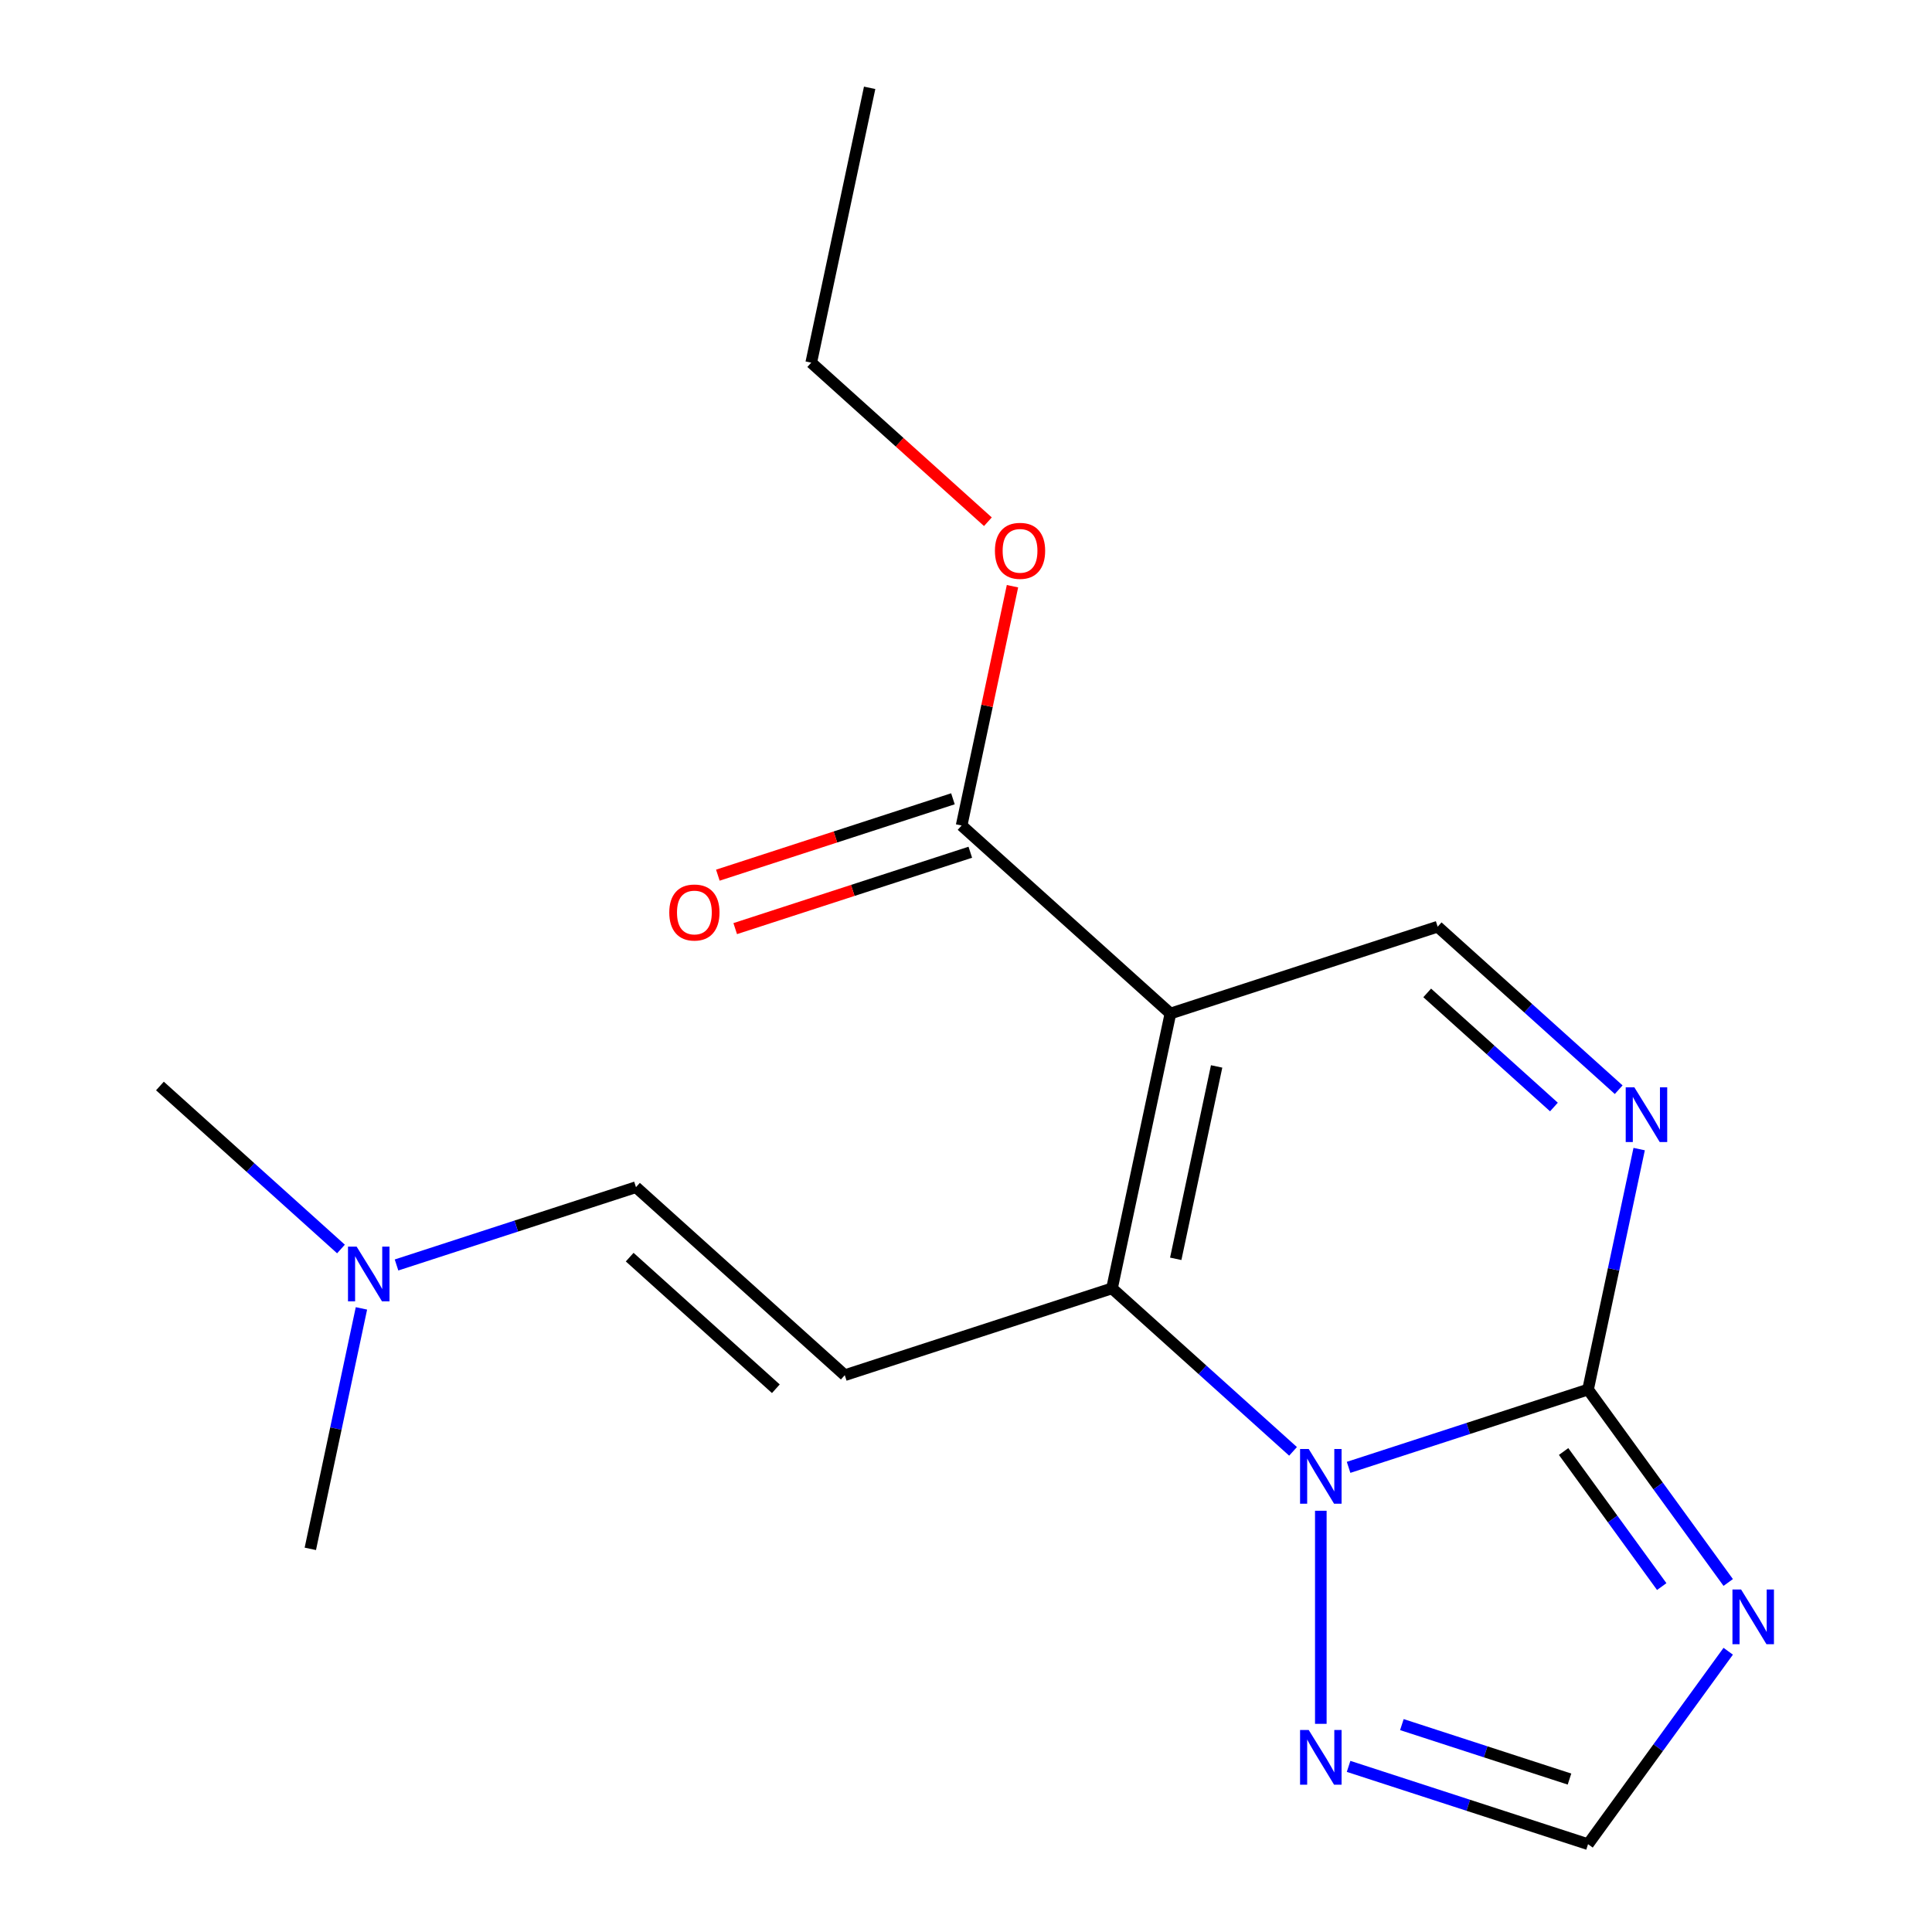 <?xml version='1.0' encoding='iso-8859-1'?>
<svg version='1.1' baseProfile='full'
              xmlns='http://www.w3.org/2000/svg'
                      xmlns:rdkit='http://www.rdkit.org/xml'
                      xmlns:xlink='http://www.w3.org/1999/xlink'
                  xml:space='preserve'
width='1000px' height='1000px' viewBox='0 0 1000 1000'>
<!-- END OF HEADER -->
<rect style='opacity:1.0;fill:#FFFFFF;stroke:none' width='1000' height='1000' x='0' y='0'> </rect>
<path class='bond-0' d='M 575.574,666.854 L 605.811,524.597' style='fill:none;fill-rule:evenodd;stroke:#000000;stroke-width:6px;stroke-linecap:butt;stroke-linejoin:miter;stroke-opacity:1' />
<path class='bond-0' d='M 608.561,651.563 L 629.727,551.983' style='fill:none;fill-rule:evenodd;stroke:#000000;stroke-width:6px;stroke-linecap:butt;stroke-linejoin:miter;stroke-opacity:1' />
<path class='bond-1' d='M 575.574,666.854 L 622.425,709.039' style='fill:none;fill-rule:evenodd;stroke:#000000;stroke-width:6px;stroke-linecap:butt;stroke-linejoin:miter;stroke-opacity:1' />
<path class='bond-1' d='M 622.425,709.039 L 669.277,751.225' style='fill:none;fill-rule:evenodd;stroke:#0000FF;stroke-width:6px;stroke-linecap:butt;stroke-linejoin:miter;stroke-opacity:1' />
<path class='bond-5' d='M 575.574,666.854 L 437.257,711.796' style='fill:none;fill-rule:evenodd;stroke:#000000;stroke-width:6px;stroke-linecap:butt;stroke-linejoin:miter;stroke-opacity:1' />
<path class='bond-6' d='M 605.811,524.597 L 744.128,479.656' style='fill:none;fill-rule:evenodd;stroke:#000000;stroke-width:6px;stroke-linecap:butt;stroke-linejoin:miter;stroke-opacity:1' />
<path class='bond-8' d='M 605.811,524.597 L 497.732,427.283' style='fill:none;fill-rule:evenodd;stroke:#000000;stroke-width:6px;stroke-linecap:butt;stroke-linejoin:miter;stroke-opacity:1' />
<path class='bond-2' d='M 698.029,759.498 L 759.999,739.363' style='fill:none;fill-rule:evenodd;stroke:#0000FF;stroke-width:6px;stroke-linecap:butt;stroke-linejoin:miter;stroke-opacity:1' />
<path class='bond-2' d='M 759.999,739.363 L 821.97,719.227' style='fill:none;fill-rule:evenodd;stroke:#000000;stroke-width:6px;stroke-linecap:butt;stroke-linejoin:miter;stroke-opacity:1' />
<path class='bond-7' d='M 683.653,781.965 L 683.653,892.253' style='fill:none;fill-rule:evenodd;stroke:#0000FF;stroke-width:6px;stroke-linecap:butt;stroke-linejoin:miter;stroke-opacity:1' />
<path class='bond-3' d='M 821.97,719.227 L 858.247,769.159' style='fill:none;fill-rule:evenodd;stroke:#000000;stroke-width:6px;stroke-linecap:butt;stroke-linejoin:miter;stroke-opacity:1' />
<path class='bond-3' d='M 858.247,769.159 L 894.524,819.09' style='fill:none;fill-rule:evenodd;stroke:#0000FF;stroke-width:6px;stroke-linecap:butt;stroke-linejoin:miter;stroke-opacity:1' />
<path class='bond-3' d='M 809.321,751.303 L 834.715,786.256' style='fill:none;fill-rule:evenodd;stroke:#000000;stroke-width:6px;stroke-linecap:butt;stroke-linejoin:miter;stroke-opacity:1' />
<path class='bond-3' d='M 834.715,786.256 L 860.109,821.208' style='fill:none;fill-rule:evenodd;stroke:#0000FF;stroke-width:6px;stroke-linecap:butt;stroke-linejoin:miter;stroke-opacity:1' />
<path class='bond-4' d='M 821.97,719.227 L 835.197,656.997' style='fill:none;fill-rule:evenodd;stroke:#000000;stroke-width:6px;stroke-linecap:butt;stroke-linejoin:miter;stroke-opacity:1' />
<path class='bond-4' d='M 835.197,656.997 L 848.425,594.766' style='fill:none;fill-rule:evenodd;stroke:#0000FF;stroke-width:6px;stroke-linecap:butt;stroke-linejoin:miter;stroke-opacity:1' />
<path class='bond-19' d='M 894.524,854.682 L 858.247,904.614' style='fill:none;fill-rule:evenodd;stroke:#0000FF;stroke-width:6px;stroke-linecap:butt;stroke-linejoin:miter;stroke-opacity:1' />
<path class='bond-19' d='M 858.247,904.614 L 821.97,954.545' style='fill:none;fill-rule:evenodd;stroke:#000000;stroke-width:6px;stroke-linecap:butt;stroke-linejoin:miter;stroke-opacity:1' />
<path class='bond-18' d='M 837.831,564.026 L 790.98,521.841' style='fill:none;fill-rule:evenodd;stroke:#0000FF;stroke-width:6px;stroke-linecap:butt;stroke-linejoin:miter;stroke-opacity:1' />
<path class='bond-18' d='M 790.98,521.841 L 744.128,479.656' style='fill:none;fill-rule:evenodd;stroke:#000000;stroke-width:6px;stroke-linecap:butt;stroke-linejoin:miter;stroke-opacity:1' />
<path class='bond-18' d='M 804.313,572.987 L 771.517,543.457' style='fill:none;fill-rule:evenodd;stroke:#0000FF;stroke-width:6px;stroke-linecap:butt;stroke-linejoin:miter;stroke-opacity:1' />
<path class='bond-18' d='M 771.517,543.457 L 738.721,513.927' style='fill:none;fill-rule:evenodd;stroke:#000000;stroke-width:6px;stroke-linecap:butt;stroke-linejoin:miter;stroke-opacity:1' />
<path class='bond-10' d='M 437.257,711.796 L 329.178,614.481' style='fill:none;fill-rule:evenodd;stroke:#000000;stroke-width:6px;stroke-linecap:butt;stroke-linejoin:miter;stroke-opacity:1' />
<path class='bond-10' d='M 401.582,718.814 L 325.927,650.694' style='fill:none;fill-rule:evenodd;stroke:#000000;stroke-width:6px;stroke-linecap:butt;stroke-linejoin:miter;stroke-opacity:1' />
<path class='bond-9' d='M 698.029,914.275 L 759.999,934.41' style='fill:none;fill-rule:evenodd;stroke:#0000FF;stroke-width:6px;stroke-linecap:butt;stroke-linejoin:miter;stroke-opacity:1' />
<path class='bond-9' d='M 759.999,934.41 L 821.97,954.545' style='fill:none;fill-rule:evenodd;stroke:#000000;stroke-width:6px;stroke-linecap:butt;stroke-linejoin:miter;stroke-opacity:1' />
<path class='bond-9' d='M 725.608,892.652 L 768.988,906.747' style='fill:none;fill-rule:evenodd;stroke:#0000FF;stroke-width:6px;stroke-linecap:butt;stroke-linejoin:miter;stroke-opacity:1' />
<path class='bond-9' d='M 768.988,906.747 L 812.367,920.842' style='fill:none;fill-rule:evenodd;stroke:#000000;stroke-width:6px;stroke-linecap:butt;stroke-linejoin:miter;stroke-opacity:1' />
<path class='bond-11' d='M 493.238,413.451 L 432.398,433.219' style='fill:none;fill-rule:evenodd;stroke:#000000;stroke-width:6px;stroke-linecap:butt;stroke-linejoin:miter;stroke-opacity:1' />
<path class='bond-11' d='M 432.398,433.219 L 371.557,452.987' style='fill:none;fill-rule:evenodd;stroke:#FF0000;stroke-width:6px;stroke-linecap:butt;stroke-linejoin:miter;stroke-opacity:1' />
<path class='bond-11' d='M 502.227,441.114 L 441.386,460.883' style='fill:none;fill-rule:evenodd;stroke:#000000;stroke-width:6px;stroke-linecap:butt;stroke-linejoin:miter;stroke-opacity:1' />
<path class='bond-11' d='M 441.386,460.883 L 380.546,480.651' style='fill:none;fill-rule:evenodd;stroke:#FF0000;stroke-width:6px;stroke-linecap:butt;stroke-linejoin:miter;stroke-opacity:1' />
<path class='bond-13' d='M 497.732,427.283 L 510.896,365.352' style='fill:none;fill-rule:evenodd;stroke:#000000;stroke-width:6px;stroke-linecap:butt;stroke-linejoin:miter;stroke-opacity:1' />
<path class='bond-13' d='M 510.896,365.352 L 524.06,303.422' style='fill:none;fill-rule:evenodd;stroke:#FF0000;stroke-width:6px;stroke-linecap:butt;stroke-linejoin:miter;stroke-opacity:1' />
<path class='bond-12' d='M 329.178,614.481 L 267.208,634.616' style='fill:none;fill-rule:evenodd;stroke:#000000;stroke-width:6px;stroke-linecap:butt;stroke-linejoin:miter;stroke-opacity:1' />
<path class='bond-12' d='M 267.208,634.616 L 205.237,654.752' style='fill:none;fill-rule:evenodd;stroke:#0000FF;stroke-width:6px;stroke-linecap:butt;stroke-linejoin:miter;stroke-opacity:1' />
<path class='bond-14' d='M 176.486,646.479 L 129.634,604.293' style='fill:none;fill-rule:evenodd;stroke:#0000FF;stroke-width:6px;stroke-linecap:butt;stroke-linejoin:miter;stroke-opacity:1' />
<path class='bond-14' d='M 129.634,604.293 L 82.782,562.108' style='fill:none;fill-rule:evenodd;stroke:#000000;stroke-width:6px;stroke-linecap:butt;stroke-linejoin:miter;stroke-opacity:1' />
<path class='bond-15' d='M 187.079,677.219 L 173.851,739.449' style='fill:none;fill-rule:evenodd;stroke:#0000FF;stroke-width:6px;stroke-linecap:butt;stroke-linejoin:miter;stroke-opacity:1' />
<path class='bond-15' d='M 173.851,739.449 L 160.624,801.68' style='fill:none;fill-rule:evenodd;stroke:#000000;stroke-width:6px;stroke-linecap:butt;stroke-linejoin:miter;stroke-opacity:1' />
<path class='bond-16' d='M 511.334,270.047 L 465.612,228.879' style='fill:none;fill-rule:evenodd;stroke:#FF0000;stroke-width:6px;stroke-linecap:butt;stroke-linejoin:miter;stroke-opacity:1' />
<path class='bond-16' d='M 465.612,228.879 L 419.891,187.711' style='fill:none;fill-rule:evenodd;stroke:#000000;stroke-width:6px;stroke-linecap:butt;stroke-linejoin:miter;stroke-opacity:1' />
<path class='bond-17' d='M 419.891,187.711 L 450.128,45.455' style='fill:none;fill-rule:evenodd;stroke:#000000;stroke-width:6px;stroke-linecap:butt;stroke-linejoin:miter;stroke-opacity:1' />
<path  class='atom-2' d='M 677.393 750.009
L 686.673 765.009
Q 687.593 766.489, 689.073 769.169
Q 690.553 771.849, 690.633 772.009
L 690.633 750.009
L 694.393 750.009
L 694.393 778.329
L 690.513 778.329
L 680.553 761.929
Q 679.393 760.009, 678.153 757.809
Q 676.953 755.609, 676.593 754.929
L 676.593 778.329
L 672.913 778.329
L 672.913 750.009
L 677.393 750.009
' fill='#0000FF'/>
<path  class='atom-4' d='M 901.194 822.726
L 910.474 837.726
Q 911.394 839.206, 912.874 841.886
Q 914.354 844.566, 914.434 844.726
L 914.434 822.726
L 918.194 822.726
L 918.194 851.046
L 914.314 851.046
L 904.354 834.646
Q 903.194 832.726, 901.954 830.526
Q 900.754 828.326, 900.394 827.646
L 900.394 851.046
L 896.714 851.046
L 896.714 822.726
L 901.194 822.726
' fill='#0000FF'/>
<path  class='atom-5' d='M 845.947 562.81
L 855.227 577.81
Q 856.147 579.29, 857.627 581.97
Q 859.107 584.65, 859.187 584.81
L 859.187 562.81
L 862.947 562.81
L 862.947 591.13
L 859.067 591.13
L 849.107 574.73
Q 847.947 572.81, 846.707 570.61
Q 845.507 568.41, 845.147 567.73
L 845.147 591.13
L 841.467 591.13
L 841.467 562.81
L 845.947 562.81
' fill='#0000FF'/>
<path  class='atom-8' d='M 677.393 895.444
L 686.673 910.444
Q 687.593 911.924, 689.073 914.604
Q 690.553 917.284, 690.633 917.444
L 690.633 895.444
L 694.393 895.444
L 694.393 923.764
L 690.513 923.764
L 680.553 907.364
Q 679.393 905.444, 678.153 903.244
Q 676.953 901.044, 676.593 900.364
L 676.593 923.764
L 672.913 923.764
L 672.913 895.444
L 677.393 895.444
' fill='#0000FF'/>
<path  class='atom-12' d='M 346.416 472.304
Q 346.416 465.504, 349.776 461.704
Q 353.136 457.904, 359.416 457.904
Q 365.696 457.904, 369.056 461.704
Q 372.416 465.504, 372.416 472.304
Q 372.416 479.184, 369.016 483.104
Q 365.616 486.984, 359.416 486.984
Q 353.176 486.984, 349.776 483.104
Q 346.416 479.224, 346.416 472.304
M 359.416 483.784
Q 363.736 483.784, 366.056 480.904
Q 368.416 477.984, 368.416 472.304
Q 368.416 466.744, 366.056 463.944
Q 363.736 461.104, 359.416 461.104
Q 355.096 461.104, 352.736 463.904
Q 350.416 466.704, 350.416 472.304
Q 350.416 478.024, 352.736 480.904
Q 355.096 483.784, 359.416 483.784
' fill='#FF0000'/>
<path  class='atom-13' d='M 184.601 645.263
L 193.881 660.263
Q 194.801 661.743, 196.281 664.423
Q 197.761 667.103, 197.841 667.263
L 197.841 645.263
L 201.601 645.263
L 201.601 673.583
L 197.721 673.583
L 187.761 657.183
Q 186.601 655.263, 185.361 653.063
Q 184.161 650.863, 183.801 650.183
L 183.801 673.583
L 180.121 673.583
L 180.121 645.263
L 184.601 645.263
' fill='#0000FF'/>
<path  class='atom-14' d='M 514.97 285.106
Q 514.97 278.306, 518.33 274.506
Q 521.69 270.706, 527.97 270.706
Q 534.25 270.706, 537.61 274.506
Q 540.97 278.306, 540.97 285.106
Q 540.97 291.986, 537.57 295.906
Q 534.17 299.786, 527.97 299.786
Q 521.73 299.786, 518.33 295.906
Q 514.97 292.026, 514.97 285.106
M 527.97 296.586
Q 532.29 296.586, 534.61 293.706
Q 536.97 290.786, 536.97 285.106
Q 536.97 279.546, 534.61 276.746
Q 532.29 273.906, 527.97 273.906
Q 523.65 273.906, 521.29 276.706
Q 518.97 279.506, 518.97 285.106
Q 518.97 290.826, 521.29 293.706
Q 523.65 296.586, 527.97 296.586
' fill='#FF0000'/>
</svg>
